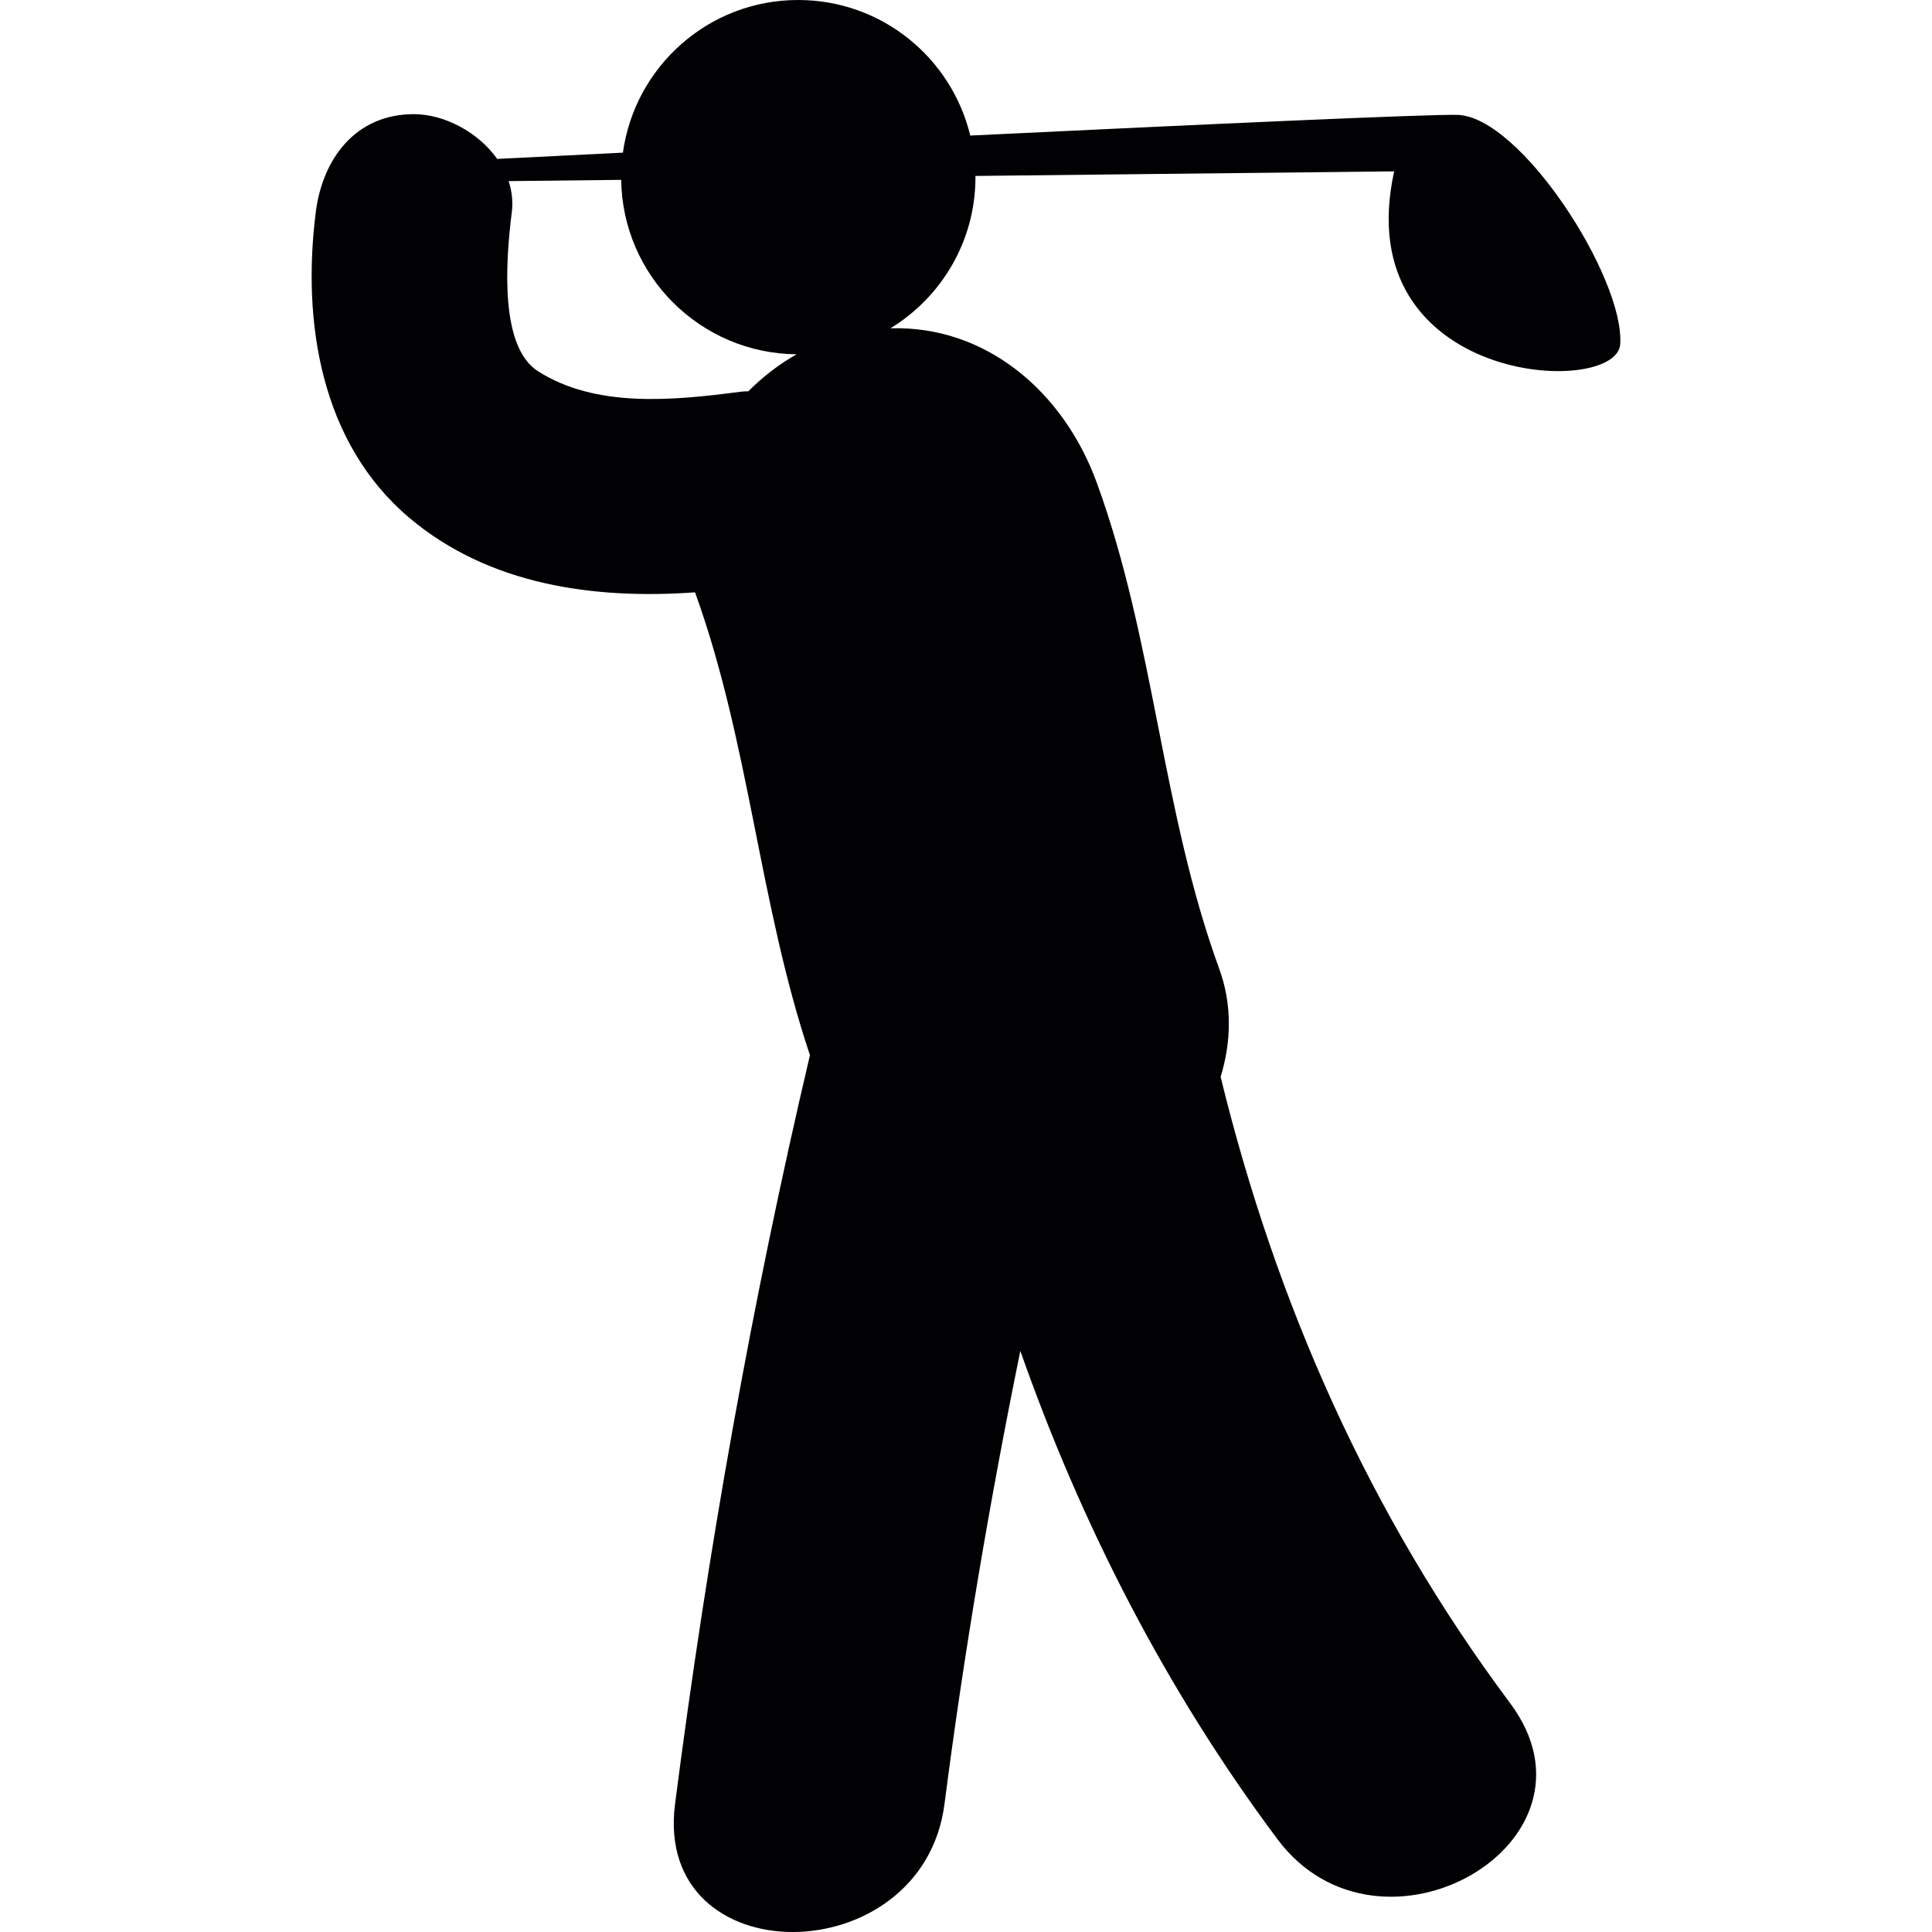 <?xml version="1.0" encoding="iso-8859-1"?>
<!-- Uploaded to: SVG Repo, www.svgrepo.com, Generator: SVG Repo Mixer Tools -->
<svg height="800px" width="800px" version="1.1" id="Capa_1" xmlns="http://www.w3.org/2000/svg" xmlns:xlink="http://www.w3.org/1999/xlink" 
	 viewBox="0 0 54.257 54.257" xml:space="preserve">
<g>
	<path style="fill:#010002;" d="M40.929,3.226c-0.831-0.021-7.172,0.267-13.681,0.581C26.721,1.623,24.76,0,22.415,0
		c-2.514,0-4.586,1.865-4.922,4.287c-1.415,0.07-2.627,0.131-3.53,0.176c-0.532-0.75-1.482-1.257-2.343-1.257
		c-1.643,0-2.564,1.265-2.752,2.751c-0.39,3.085,0.136,6.489,2.64,8.596c2.238,1.882,5.18,2.284,8.011,2.082
		c1.53,4.225,1.8,8.746,3.227,12.997c-1.632,6.942-2.876,13.945-3.788,21.026c-0.622,4.828,6.954,4.77,7.567,0
		c0.551-4.269,1.271-8.508,2.129-12.721c1.719,4.893,4.105,9.541,7.219,13.711c2.882,3.862,9.457,0.096,6.535-3.819
		c-3.961-5.304-6.574-11.233-8.129-17.587c0.301-0.98,0.328-2.029-0.039-3.035c-1.621-4.441-1.818-9.213-3.44-13.654
		c-0.937-2.567-3.121-4.414-5.794-4.333c1.43-0.874,2.388-2.445,2.388-4.243c0-0.012-0.001-0.024-0.002-0.036l11.761-0.129
		c-1.32,6.006,6.243,6.37,6.348,4.855C45.625,7.811,42.707,3.273,40.929,3.226z M21.016,10.989
		c-0.073,0.001-0.146,0.003-0.222,0.013c-1.915,0.251-4.07,0.456-5.689-0.579c-1.058-0.676-0.916-3.007-0.732-4.465
		c0.038-0.303,0.001-0.596-0.089-0.872l3.161-0.035c0.038,2.698,2.224,4.874,4.926,4.899C21.879,10.229,21.422,10.58,21.016,10.989z
		"/>
</g>
</svg>